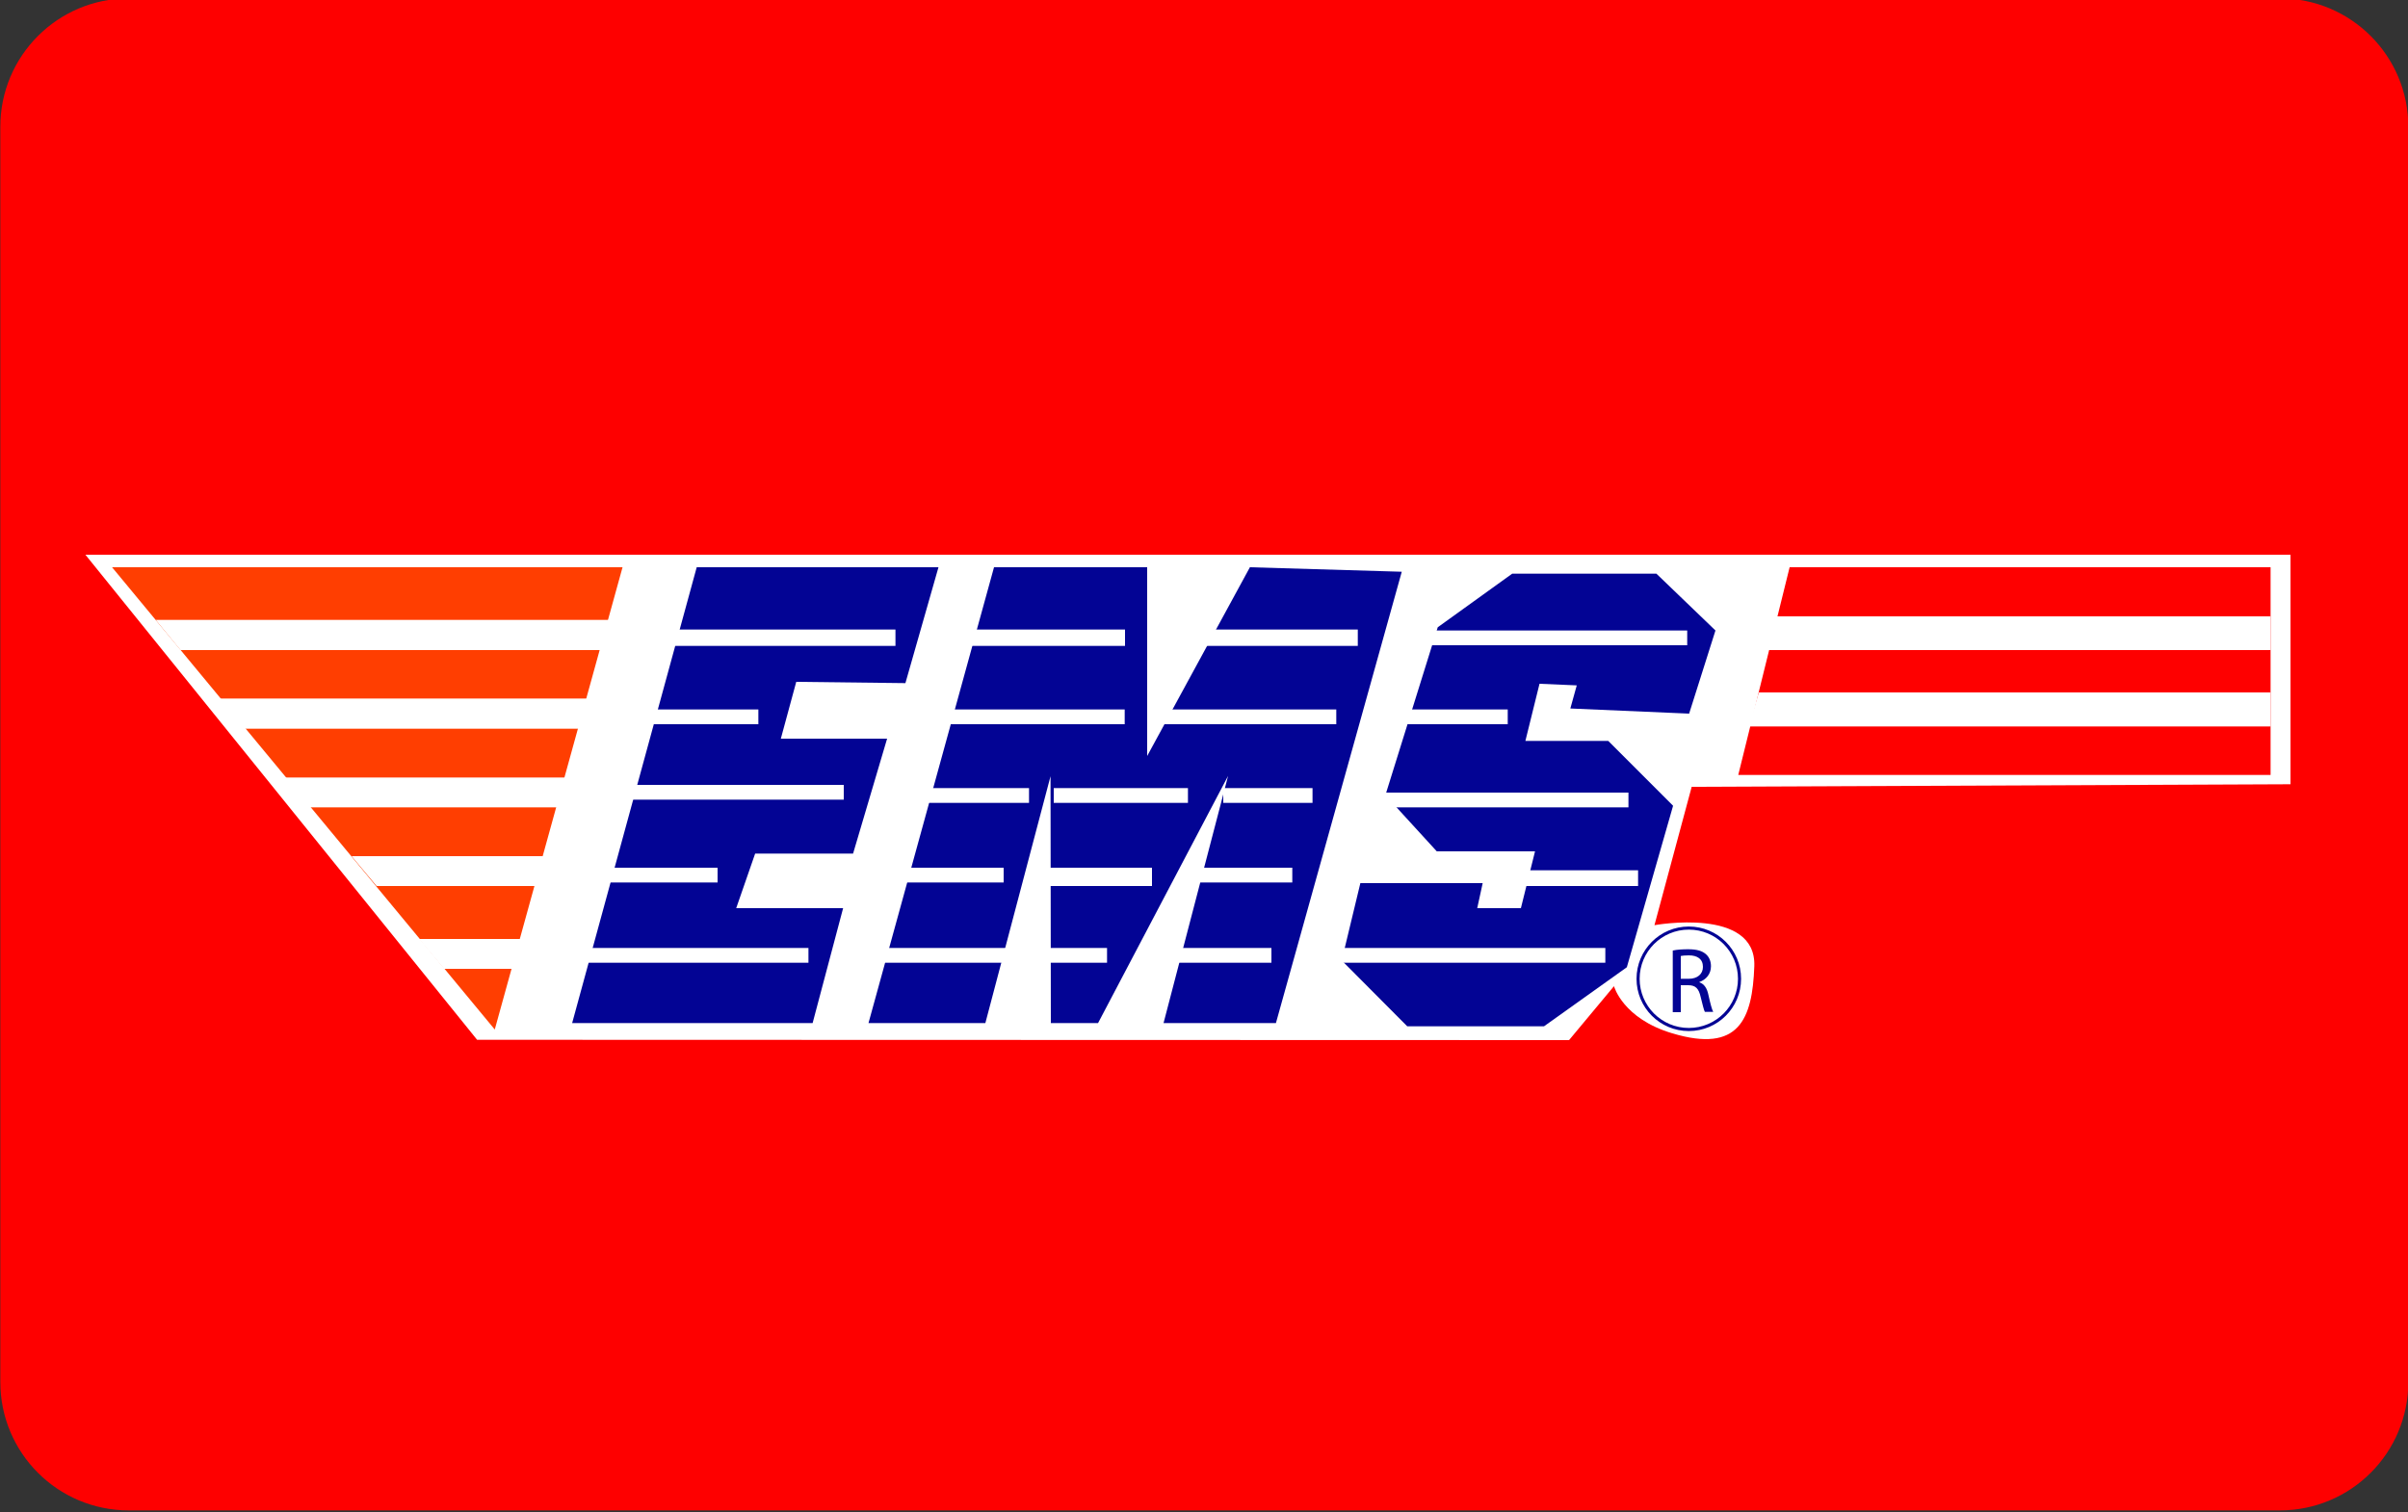 <?xml version="1.0" encoding="utf-8"?>
<!-- Generator: Adobe Illustrator 24.0.1, SVG Export Plug-In . SVG Version: 6.00 Build 0)  -->
<svg version="1.1" id="Layer_1" xmlns="http://www.w3.org/2000/svg" xmlns:xlink="http://www.w3.org/1999/xlink" x="0px" y="0px"
	 viewBox="0 0 750 471" style="enable-background:new 0 0 750 471;" xml:space="preserve">
<rect x="0" y="0" width="750" height="471" fill="#333333" stroke="none"/>
<style type="text/css">
	.st0{fill-rule:evenodd;clip-rule:evenodd;fill:#FE0000;}
	.st1{fill:#FFFFFF;}
	.st2{fill:#FF3E01;}
	.st3{fill-rule:evenodd;clip-rule:evenodd;fill:#030494;}
	.st4{fill-rule:evenodd;clip-rule:evenodd;fill:#FFFFFF;}
	.st5{fill:none;stroke:#030494;stroke-width:0.969;stroke-miterlimit:10;}
	.st6{fill:#030494;}
</style>
<g id="Layer_1_1_">
	<g>
		<path class="st0" d="M40.1-0.5h670c22.1,0,40,17.9,40,40v391c0,22.1-17.9,40-40,40h-670c-22.1,0-40-17.9-40-40v-391
			C0.1,17.4,18-0.5,40.1-0.5z"/>
	</g>
</g>
<path class="st1" d="M148.6,323.9l-122-151.1h686.8v71.5l-186.5,0.8l-11.6,43.1c0,0,31.8-5.8,31.1,12.8
	c-0.6,16.5-4.8,27.1-25.5,20.9c-15.5-4.6-18.2-14.7-18.2-14.7L488.7,324L148.6,323.9z"/>
<g>
	<polygon class="st2" points="34.9,176.7 154.1,320.7 193.9,176.7 	"/>
	<polygon class="st3" points="217,176.7 178.2,318.7 253.1,318.7 262.6,282.9 229.3,282.9 235.2,265.9 265.7,265.9 276.3,230.1 
		243.2,230.1 248,212.4 282,212.8 292.3,176.7 	"/>
	<polygon class="st3" points="270.5,318.7 309.6,176.7 357.3,176.7 357.3,235.5 389.3,176.7 436.6,178.1 397.4,318.7 362.4,318.7 
		382.5,241.7 342,318.7 327.3,318.7 327.2,241.8 306.9,318.7 	"/>
	<polygon class="st3" points="423.7,275.1 461.8,275.1 460.1,282.9 473.7,282.9 478.1,265.2 447.5,265.2 431.5,247.7 447.8,195.4 
		471,178.7 515.9,178.7 534.3,196.4 526.1,222.3 489.1,220.7 491.1,213.5 479.5,213 475.1,230.8 500.9,230.8 521.1,251 506.7,301.3 
		480.9,319.7 438.3,319.7 417.9,299.2 	"/>
	<polygon class="st0" points="557.4,176.7 541.4,241.4 707.2,241.4 707.2,176.7 	"/>
</g>
<polygon class="st4" points="193.9,202.5 56.2,202.5 48.5,193.1 193.9,193.1 "/>
<polygon class="st4" points="193.9,227 75.3,227 67.5,217.6 193.9,217.6 "/>
<polygon class="st4" points="193.9,251.5 96.3,251.5 88.5,242.2 193.9,242.2 "/>
<polygon class="st4" points="174.9,276 117.3,276 109.5,266.7 174.9,266.7 "/>
<polygon class="st4" points="174.9,301.8 138.3,301.8 130.5,292.5 174.9,292.5 "/>
<rect x="210" y="196.1" class="st4" width="68.9" height="5.1"/>
<rect x="188.8" y="270.3" class="st4" width="34.7" height="4.6"/>
<rect x="201.5" y="221" class="st4" width="34.7" height="4.6"/>
<rect x="182.9" y="295.3" class="st4" width="68.9" height="4.6"/>
<rect x="193.9" y="244.5" class="st4" width="68.9" height="4.6"/>
<rect x="299.1" y="196.1" class="st4" width="51.3" height="5.1"/>
<rect x="277.9" y="270.3" class="st4" width="34.7" height="4.6"/>
<rect x="290.6" y="221" class="st4" width="59.7" height="4.6"/>
<rect x="371.6" y="196.1" class="st4" width="51.3" height="5.1"/>
<rect x="358.8" y="221" class="st4" width="57.4" height="4.6"/>
<rect x="272" y="295.3" class="st4" width="45.7" height="4.6"/>
<rect x="321.9" y="295.3" class="st4" width="22.9" height="4.6"/>
<rect x="283" y="245.5" class="st4" width="37.5" height="4.6"/>
<rect x="328.2" y="245.5" class="st4" width="41.8" height="4.6"/>
<rect x="381" y="245.5" class="st4" width="27.8" height="4.6"/>
<rect x="372.6" y="270.3" class="st4" width="29.9" height="4.6"/>
<rect x="366.1" y="295.3" class="st4" width="29.9" height="4.6"/>
<rect x="413.5" y="295.3" class="st4" width="86.5" height="4.6"/>
<rect x="420.7" y="246.9" class="st4" width="86.5" height="4.6"/>
<rect x="432.9" y="221" class="st4" width="36.7" height="4.6"/>
<rect x="439.4" y="196.4" class="st4" width="86.1" height="4.6"/>
<rect x="469.6" y="271.1" class="st4" width="40.6" height="4.9"/>
<rect x="324.7" y="270.3" class="st4" width="34.1" height="5.7"/>
<polygon class="st4" points="707.2,202.5 550.4,202.5 553.4,192 707.2,192 "/>
<polygon class="st4" points="707.2,226.3 544.7,226.3 547.8,215.7 707.2,215.7 "/>
<circle class="st5" cx="526" cy="304.9" r="15.8"/>
<g>
	<path class="st6" d="M521,296.1c1.3-0.3,3.1-0.4,4.8-0.4c2.7,0,4.4,0.5,5.6,1.6c1,0.9,1.5,2.2,1.5,3.7c0,2.5-1.6,4.2-3.6,4.9v0.1
		c1.5,0.5,2.4,1.9,2.8,3.9c0.6,2.7,1.1,4.6,1.5,5.3H531c-0.3-0.5-0.7-2.2-1.3-4.6c-0.6-2.7-1.6-3.7-3.9-3.7h-2.3v8.4H521V296.1z
		 M523.5,304.9h2.5c2.7,0,4.4-1.5,4.4-3.7c0-2.5-1.8-3.6-4.4-3.6c-1.2,0-2.1,0.1-2.5,0.2V304.9z"/>
</g>
</svg>
